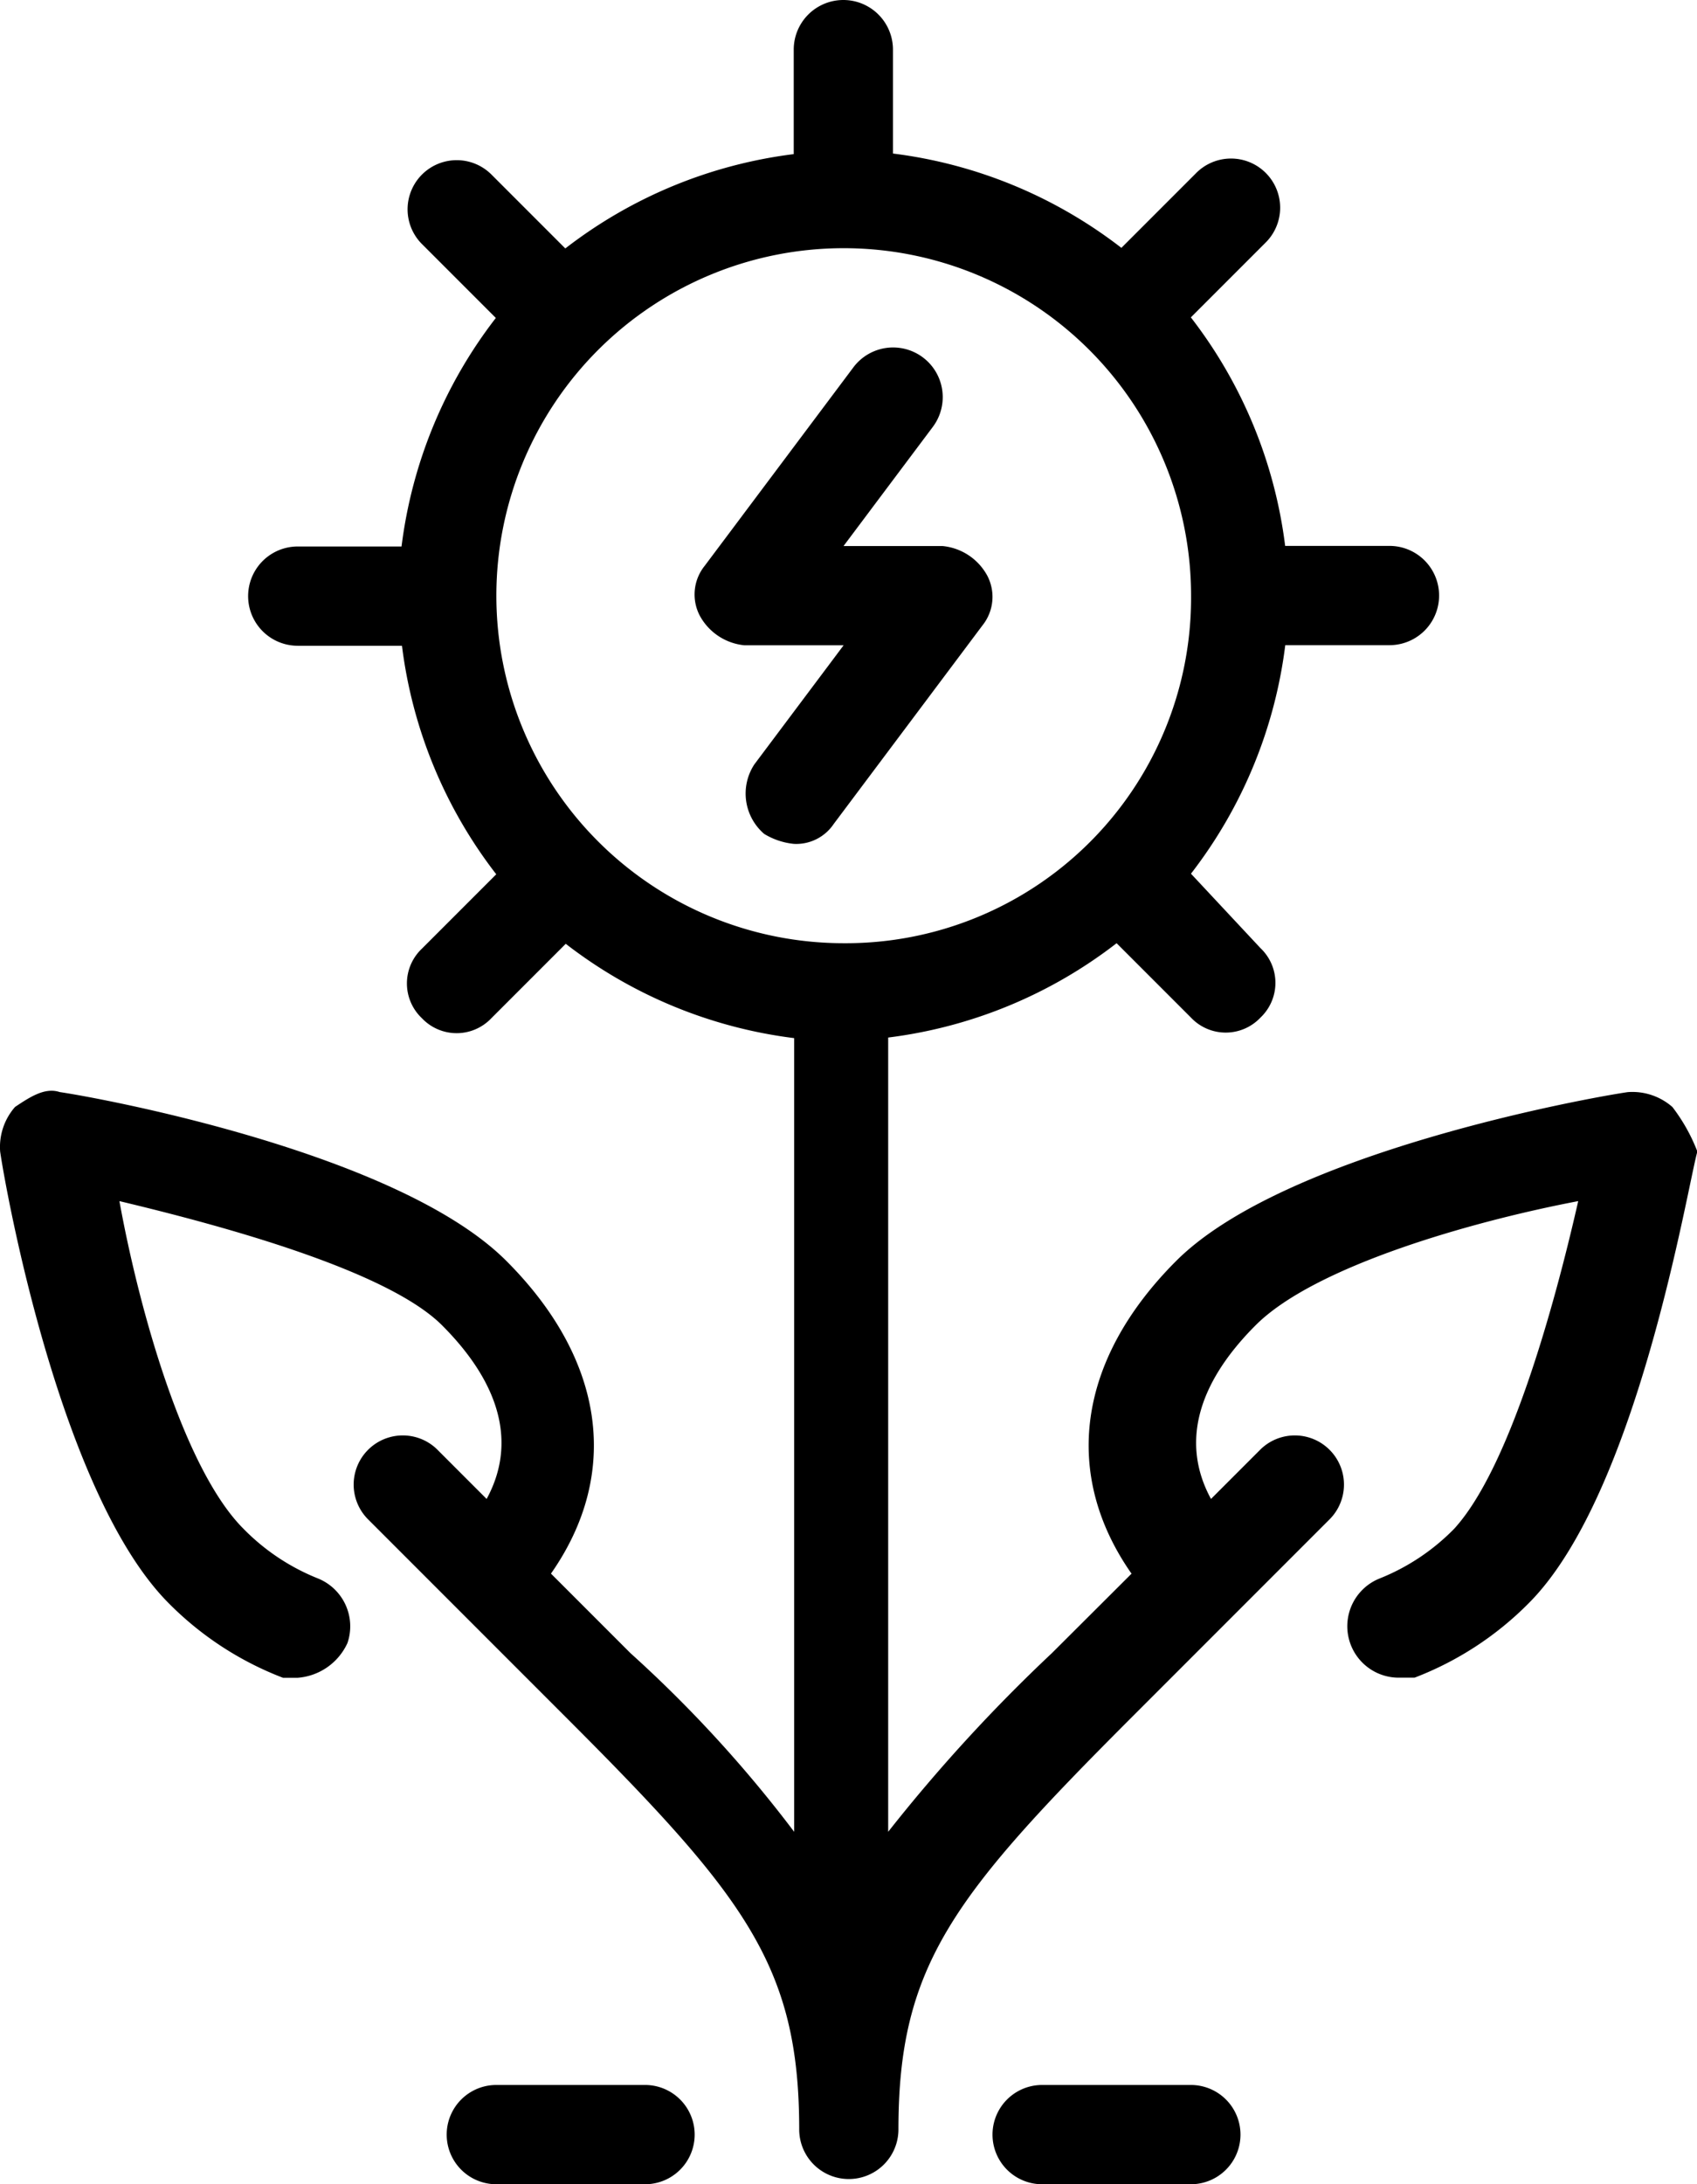 <svg id="solar-energy-renewable-energy-svgrepo-com" xmlns="http://www.w3.org/2000/svg" width="31.946" height="41.1" viewBox="0 0 31.946 41.1">
  <g id="Group_300" data-name="Group 300" transform="translate(0)">
    <g id="Group_299" data-name="Group 299">
      <path id="Path_192" data-name="Path 192" d="M88.5,20.83a1.142,1.142,0,0,0-.841-.28c-.654.093-6.445,1.121-8.5,3.176-1.868,1.868-2.148,4.017-.841,5.885L76.82,31.105a30.75,30.75,0,0,0-3.083,3.363V19.523a8.8,8.8,0,0,0,4.3-1.775l1.4,1.4a.9.9,0,0,0,1.308,0,.9.9,0,0,0,0-1.308l-1.308-1.4a8.8,8.8,0,0,0,1.775-4.3h1.962a.934.934,0,0,0,0-1.868H81.21a8.8,8.8,0,0,0-1.775-4.3l1.4-1.4a.925.925,0,1,0-1.308-1.308l-1.4,1.4a8.8,8.8,0,0,0-4.3-1.775V.934a.934.934,0,0,0-1.868,0V2.9a8.8,8.8,0,0,0-4.3,1.775l-1.4-1.4a.925.925,0,0,0-1.308,1.308l1.4,1.4a8.8,8.8,0,0,0-1.775,4.3H62.622a.934.934,0,0,0,0,1.868h1.962a8.8,8.8,0,0,0,1.775,4.3l-1.4,1.4a.9.9,0,0,0,0,1.308.9.9,0,0,0,1.308,0l1.4-1.4a8.8,8.8,0,0,0,4.3,1.775V34.468a24.056,24.056,0,0,0-3.083-3.363l-1.495-1.495c1.308-1.868,1.028-4.017-.841-5.885-2.055-2.055-7.753-3.083-8.407-3.176-.28-.093-.56.093-.841.28a1.142,1.142,0,0,0-.28.841c.093.654,1.121,6.445,3.176,8.5a6.086,6.086,0,0,0,2.148,1.4h.28a1.125,1.125,0,0,0,.934-.654A.972.972,0,0,0,63,29.7a4.079,4.079,0,0,1-1.4-.934c-1.121-1.121-1.962-4.11-2.335-6.165,1.962.467,5.044,1.308,6.072,2.335,1.121,1.121,1.4,2.242.841,3.269l-.934-.934a.925.925,0,0,0-1.308,1.308l3.736,3.736c3.363,3.363,4.39,4.671,4.39,7.753a.934.934,0,1,0,1.868,0c0-3.083,1.028-4.39,4.39-7.753l3.736-3.736a.925.925,0,0,0-1.308-1.308l-.934.934c-.56-1.028-.28-2.148.841-3.269s4.11-1.962,6.072-2.335c-.467,2.055-1.308,5.044-2.335,6.165a4.078,4.078,0,0,1-1.4.934.968.968,0,0,0,.374,1.868h.28a6.085,6.085,0,0,0,2.148-1.4c2.055-2.055,2.989-7.846,3.176-8.5A3.353,3.353,0,0,0,88.5,20.83ZM72.9,17.748a6.539,6.539,0,1,1,6.539-6.539A6.5,6.5,0,0,1,72.9,17.748Z" transform="translate(-57.017)"/>
      <path id="Path_193" data-name="Path 193" d="M224.5,85.465h-1.868l1.681-2.242a.934.934,0,0,0-1.495-1.121l-2.8,3.736a.859.859,0,0,0-.093.934,1.074,1.074,0,0,0,.841.56h1.868l-1.681,2.242a1,1,0,0,0,.187,1.308,1.327,1.327,0,0,0,.56.187.85.85,0,0,0,.747-.374l2.8-3.736a.859.859,0,0,0,.093-.934A1.074,1.074,0,0,0,224.5,85.465Z" transform="translate(-206.753 -75.19)"/>
      <path id="Path_194" data-name="Path 194" d="M293.482,488.727h-2.8a.934.934,0,0,0,0,1.868h2.8a.934.934,0,0,0,0-1.868Z" transform="translate(-271.064 -449.495)"/>
      <path id="Path_195" data-name="Path 195" d="M165.482,488.727h-2.8a.934.934,0,0,0,0,1.868h2.8a.934.934,0,0,0,0-1.868Z" transform="translate(-153.339 -449.495)"/>
    </g>
  </g>
</svg>
